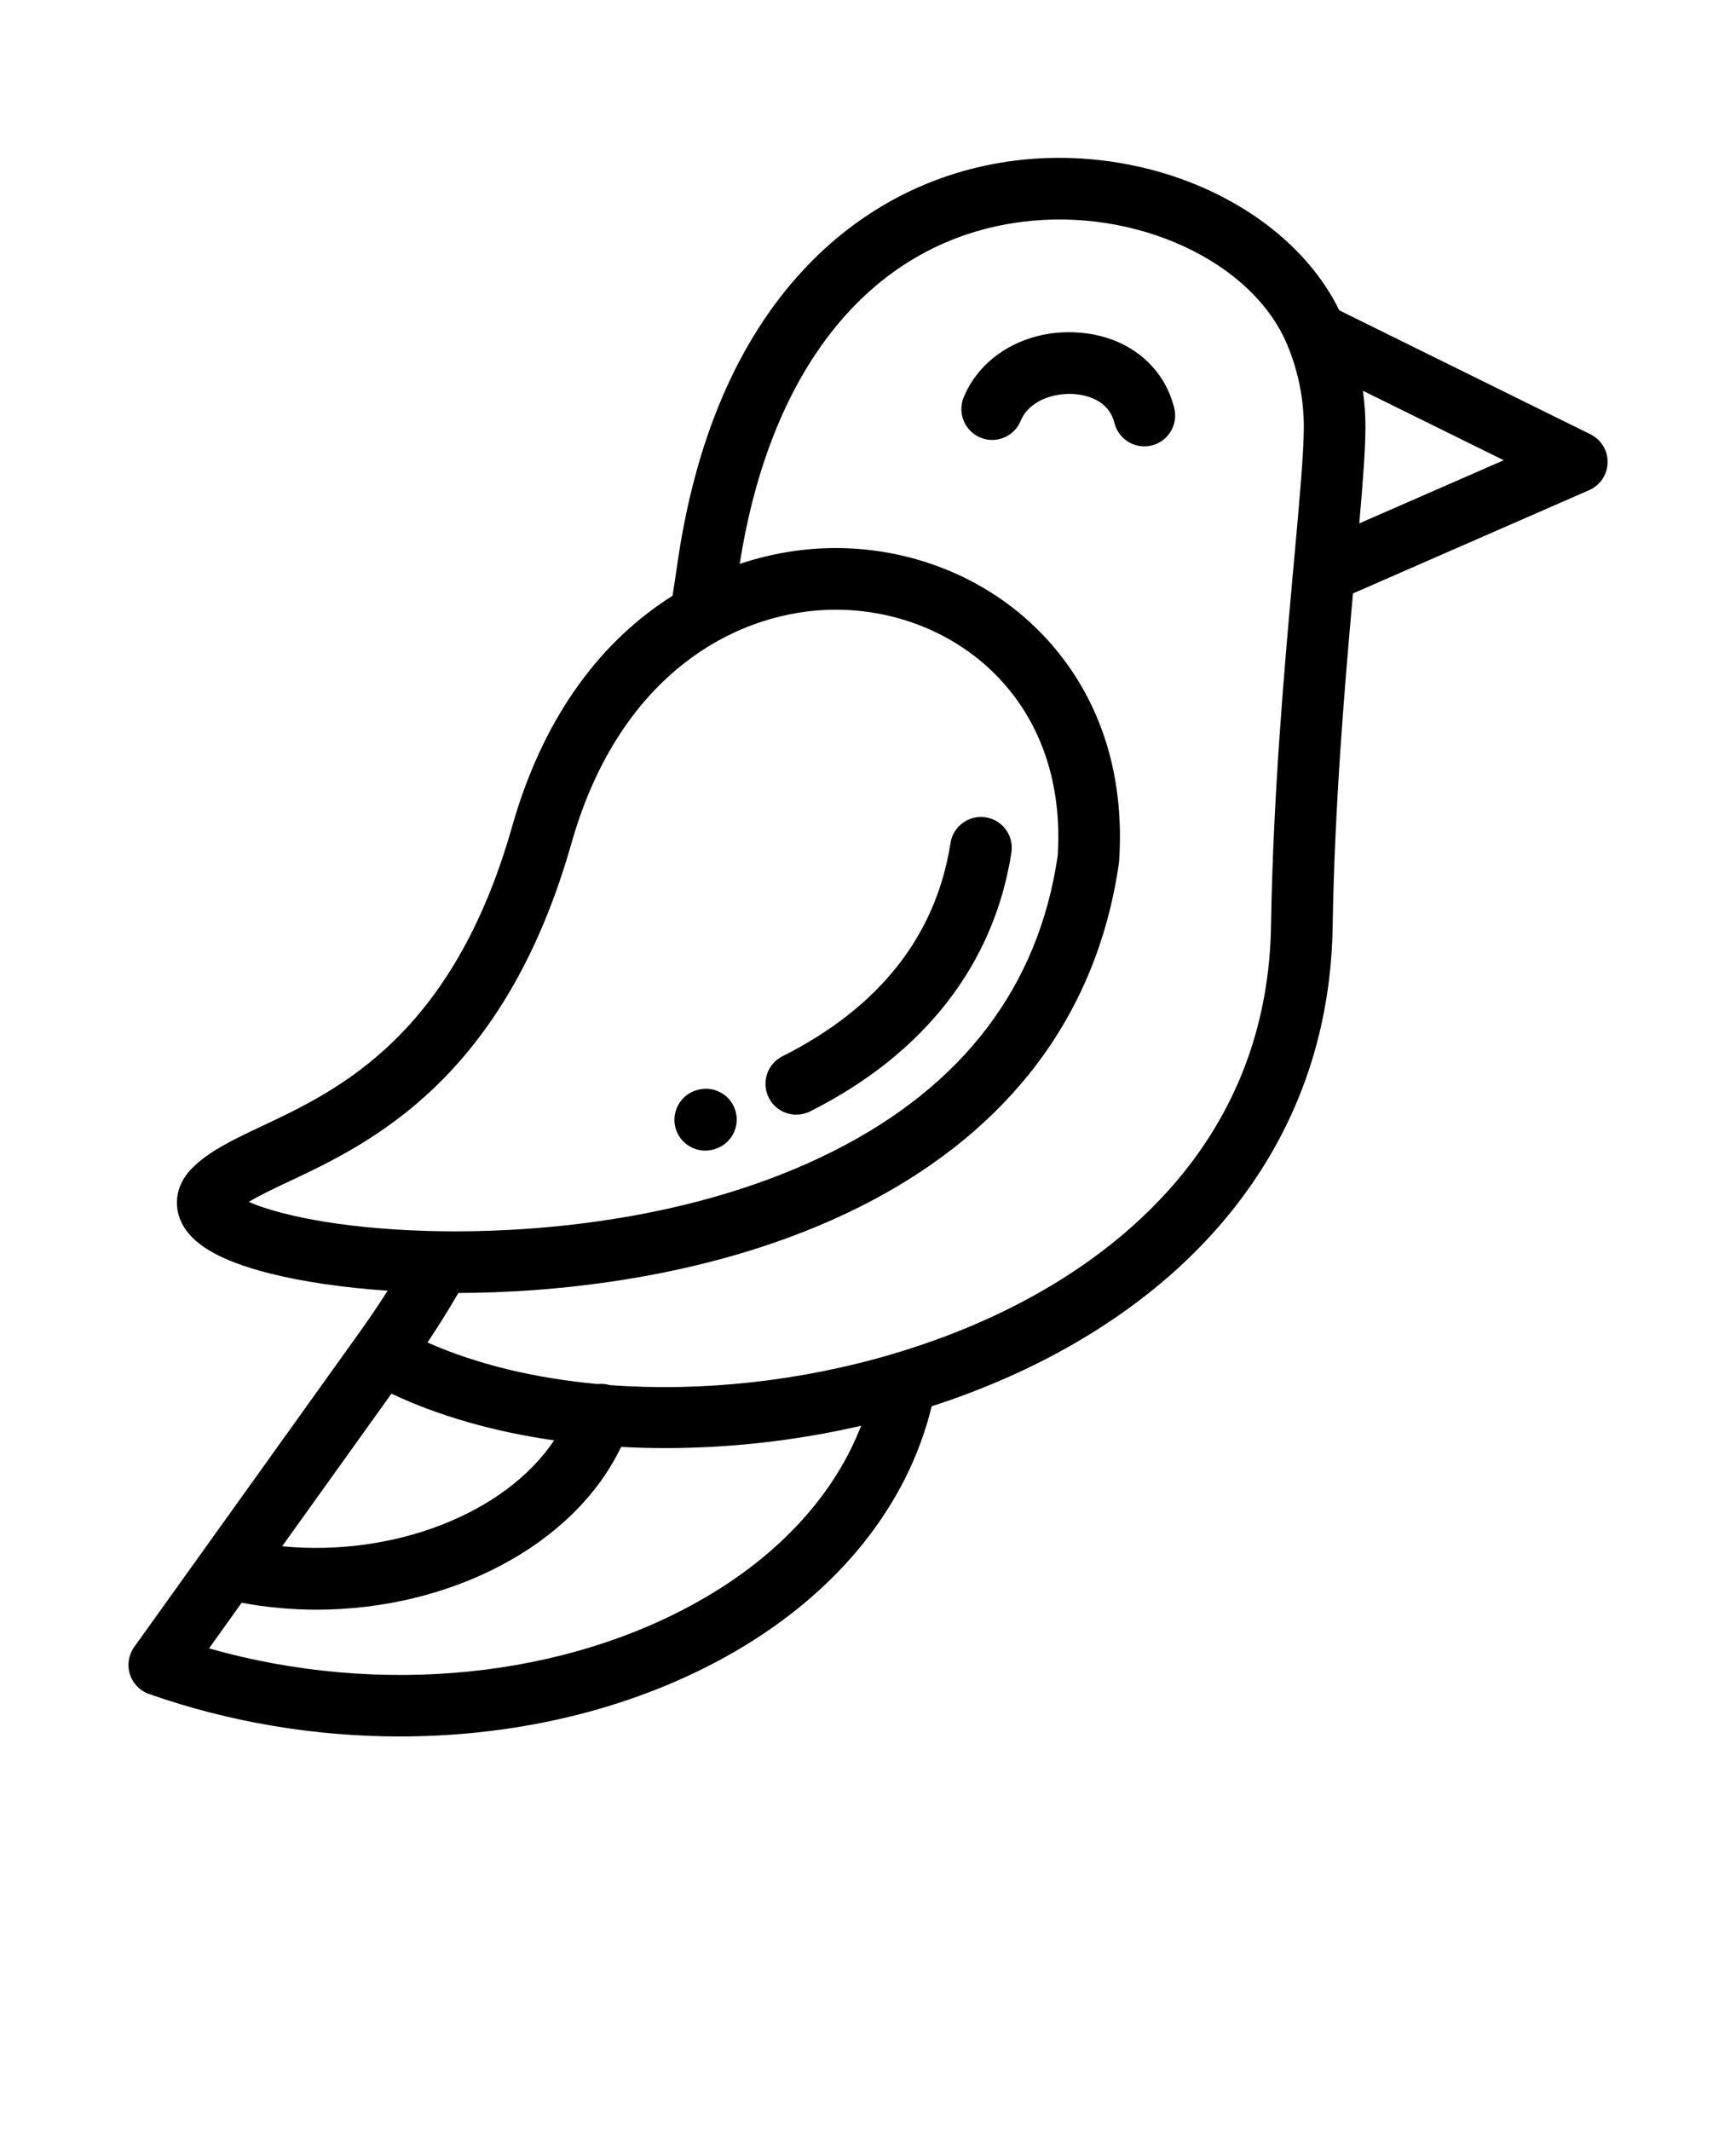 <svg width="44" height="54" viewBox="0 0 44 54" fill="none" xmlns="http://www.w3.org/2000/svg">
<path d="M40.31 11.004L33.945 7.864C33.348 6.642 32.237 5.593 30.784 4.889C29.242 4.144 27.444 3.853 25.72 4.07C23.654 4.33 21.8 5.29 20.357 6.845C18.694 8.636 17.621 11.141 17.168 14.29C17.129 14.558 17.088 14.827 17.045 15.097C15.334 16.172 13.807 18.032 12.982 20.937C11.474 26.253 8.575 27.621 6.656 28.526C5.934 28.866 5.311 29.16 4.875 29.593C4.504 29.961 4.388 30.447 4.564 30.893C4.804 31.499 5.528 31.936 6.842 32.268C7.675 32.478 8.71 32.629 9.825 32.705C9.546 33.145 9.286 33.517 9.041 33.859L5.159 39.279C5.158 39.281 5.157 39.282 5.156 39.283L3.402 41.732C3.259 41.932 3.218 42.188 3.292 42.422C3.366 42.657 3.546 42.843 3.778 42.924C5.831 43.645 8 44 10.134 44C13.198 44 16.187 43.268 18.646 41.837C21.265 40.313 23.012 38.124 23.613 35.634C24.907 35.215 26.129 34.68 27.235 34.039C29.197 32.904 30.753 31.479 31.862 29.804C33.096 27.939 33.74 25.81 33.777 23.476C33.825 20.435 34.08 17.395 34.292 15.037L40.278 12.42C40.556 12.298 40.739 12.026 40.746 11.723C40.753 11.419 40.583 11.139 40.31 11.004ZM6.307 30.454C6.575 30.291 6.931 30.123 7.322 29.939C9.365 28.975 12.783 27.362 14.485 21.363C15.722 17.003 18.754 15.449 21.18 15.449C22.779 15.449 24.295 16.089 25.339 17.204C26.413 18.352 26.921 19.901 26.808 21.683C26.324 24.998 24.405 27.52 21.105 29.177C17.599 30.938 13.609 31.201 11.542 31.201C11.542 31.201 11.542 31.201 11.542 31.201C11.419 31.201 11.296 31.2 11.173 31.198C11.173 31.198 11.173 31.198 11.172 31.198C11.064 31.196 10.955 31.194 10.848 31.191C8.512 31.126 6.966 30.75 6.307 30.454ZM9.921 35.314C11.122 35.88 12.521 36.279 14.044 36.497C12.809 38.349 9.984 39.454 7.151 39.181L9.921 35.314ZM17.86 40.487C14.347 42.531 9.62 42.996 5.298 41.768L6.125 40.612C6.759 40.73 7.396 40.787 8.025 40.787C11.4 40.787 14.545 39.168 15.742 36.663C16.108 36.683 16.479 36.693 16.855 36.693C17.199 36.693 17.547 36.685 17.897 36.668C19.228 36.605 20.549 36.421 21.825 36.127C21.16 37.847 19.788 39.365 17.86 40.487ZM32.797 14.222C32.791 14.293 32.784 14.365 32.778 14.438C32.778 14.439 32.777 14.44 32.777 14.442C32.556 16.882 32.267 20.154 32.215 23.452C32.138 28.373 29.039 31.19 26.453 32.687C25.32 33.343 24.07 33.87 22.766 34.266C22.732 34.273 22.7 34.284 22.668 34.296C20.316 34.997 17.792 35.271 15.456 35.097C15.352 35.066 15.247 35.058 15.146 35.07C13.578 34.926 12.103 34.578 10.834 34.017C11.079 33.652 11.339 33.242 11.617 32.763C13.842 32.756 18.054 32.457 21.806 30.573C23.558 29.692 24.994 28.567 26.073 27.228C27.299 25.707 28.067 23.907 28.359 21.875C28.362 21.856 28.364 21.836 28.365 21.816C28.514 19.579 27.862 17.615 26.479 16.137C25.142 14.707 23.21 13.887 21.18 13.887C20.401 13.887 19.573 14.012 18.749 14.289C19.536 9.251 22.139 6.096 25.915 5.62C28.801 5.256 31.75 6.627 32.628 8.741C32.905 9.408 33.046 10.107 33.046 10.819C33.046 11.475 32.936 12.688 32.797 14.222ZM34.452 13.262C34.544 12.208 34.608 11.367 34.608 10.819C34.608 10.511 34.586 10.206 34.545 9.902L38.113 11.662L34.452 13.262Z" fill="black"/>
<path d="M18.639 28.143C18.515 27.73 18.079 27.496 17.666 27.621C17.665 27.621 17.657 27.623 17.656 27.624L17.652 27.625C17.239 27.749 17.003 28.183 17.126 28.597C17.227 28.936 17.538 29.155 17.874 29.155C17.948 29.155 18.023 29.145 18.097 29.122L18.117 29.116C18.53 28.992 18.764 28.556 18.639 28.143Z" fill="black"/>
<path d="M24.984 20.71C24.558 20.643 24.158 20.935 24.091 21.361C23.724 23.709 22.291 25.527 19.831 26.765C19.446 26.959 19.291 27.429 19.485 27.814C19.622 28.087 19.897 28.244 20.183 28.244C20.301 28.244 20.421 28.217 20.534 28.161C23.428 26.704 25.192 24.436 25.635 21.603C25.701 21.176 25.41 20.777 24.984 20.71Z" fill="black"/>
<path d="M29.762 10.341C29.491 9.25 28.564 8.517 27.343 8.427C26.04 8.331 24.868 8.992 24.425 10.069C24.261 10.468 24.452 10.925 24.851 11.089C25.25 11.253 25.706 11.062 25.87 10.663C26.083 10.144 26.724 9.948 27.229 9.985C27.485 10.004 28.096 10.113 28.246 10.717C28.334 11.073 28.653 11.31 29.003 11.31C29.065 11.31 29.129 11.303 29.192 11.287C29.61 11.184 29.866 10.76 29.762 10.341Z" fill="black"/>
</svg>
